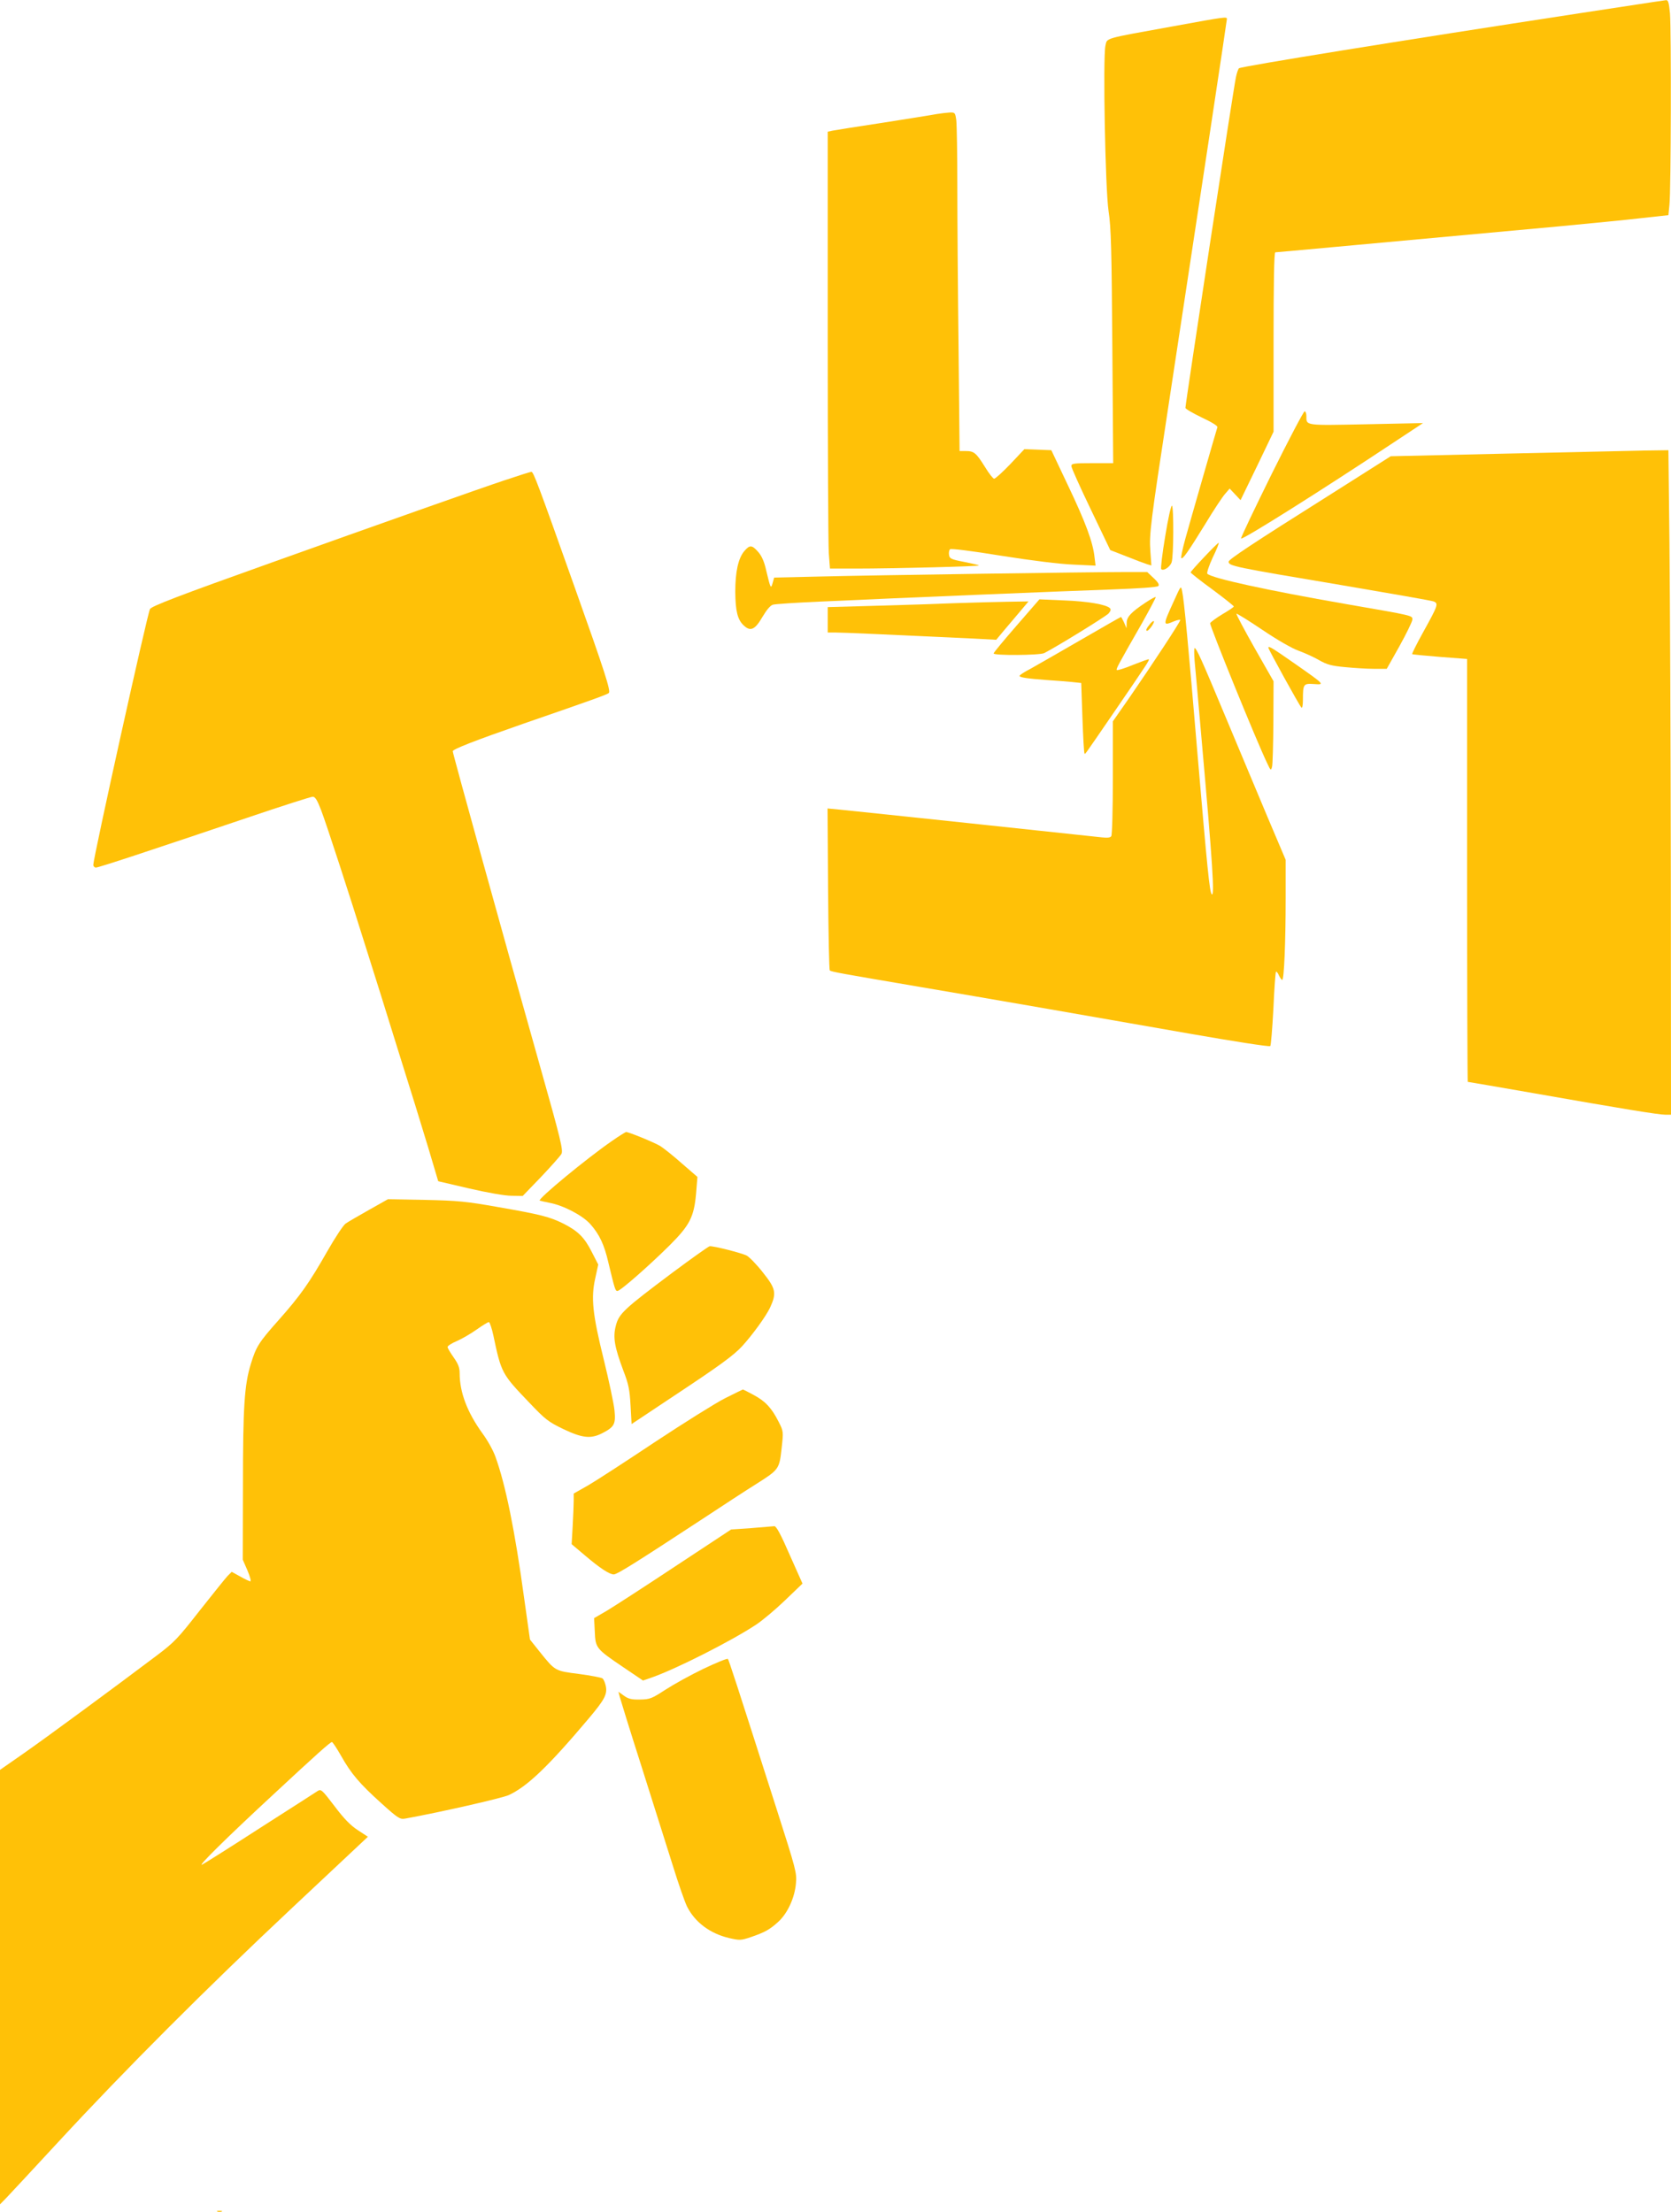<?xml version="1.0" standalone="no"?>
<!DOCTYPE svg PUBLIC "-//W3C//DTD SVG 20010904//EN"
 "http://www.w3.org/TR/2001/REC-SVG-20010904/DTD/svg10.dtd">
<svg version="1.0" xmlns="http://www.w3.org/2000/svg"
 width="967pt" height="1280pt" viewBox="0 0 967 1280"
 preserveAspectRatio="xMidYMid meet">
<g transform="translate(0,1280) scale(0.1,-0.1)"
fill="#ffc107" stroke="none">
<path d="M9565 12788 c-33 -5 -222 -34 -420 -64 -1058 -162 -1955 -307 -1975
-319 -4 -3 -13 -27 -18 -53 -14 -63 -292 -1887 -292 -1912 0 -6 43 -31 95 -56
58 -27 93 -49 90 -56 -9 -28 -159 -549 -186 -647 -16 -58 -26 -107 -23 -110 8
-9 37 32 137 194 50 83 103 163 118 179 l25 29 32 -34 31 -33 96 198 95 198 0
519 c0 336 3 519 10 519 9 0 376 34 1640 150 179 17 395 38 480 48 l155 17 6
60 c9 80 11 1011 3 1108 -6 62 -10 77 -23 76 -9 -1 -43 -6 -76 -11z"/>
<path d="M6795 12649 c-415 -75 -387 -67 -398 -114 -15 -71 -1 -824 18 -955
15 -96 18 -226 22 -787 l5 -673 -121 0 c-109 0 -121 -2 -121 -17 0 -10 51
-123 113 -252 l112 -234 95 -37 c52 -21 106 -41 119 -45 l24 -7 -6 83 c-7 98
1 162 103 829 192 1260 340 2241 340 2250 0 14 -4 14 -305 -41z"/>
<path d="M5420 12140 c-25 -5 -164 -27 -310 -50 -146 -22 -277 -43 -292 -46
l-28 -6 0 -1172 c0 -645 3 -1214 6 -1264 l7 -92 147 0 c222 0 721 13 715 18
-2 3 -42 12 -87 21 -74 14 -83 19 -86 40 -2 13 0 27 6 33 5 5 120 -9 298 -38
177 -28 338 -48 417 -51 l127 -6 -6 49 c-9 87 -53 204 -153 414 l-97 205 -78
3 -78 3 -81 -86 c-45 -47 -87 -85 -94 -85 -6 0 -30 30 -53 68 -51 82 -64 92
-110 92 l-37 0 -6 602 c-4 331 -7 751 -7 933 0 183 -3 353 -6 379 -6 44 -8 46
-38 45 -17 -1 -51 -5 -76 -9z"/>
<path d="M7358 10055 c-99 -201 -179 -368 -176 -371 9 -9 466 279 888 559
l165 109 -329 -7 c-357 -7 -346 -9 -346 48 0 15 -5 27 -10 27 -6 0 -92 -164
-192 -365z"/>
<path d="M9510 10193 c-80 -2 -441 -10 -803 -18 l-659 -15 -366 -232 c-432
-272 -572 -365 -572 -378 0 -25 29 -31 649 -135 282 -48 524 -90 537 -95 30
-12 26 -22 -63 -183 -36 -65 -63 -120 -61 -122 2 -2 74 -9 161 -16 l157 -12 0
-1224 c0 -672 2 -1223 4 -1223 2 0 172 -29 378 -65 512 -90 726 -125 765 -125
l33 0 -1 1388 c-1 763 -5 1628 -8 1922 l-6 535 -145 -2z"/>
<path d="M2920 10021 c-133 -44 -755 -264 -1345 -475 -541 -193 -697 -253
-707 -270 -15 -26 -328 -1439 -328 -1480 0 -9 7 -16 15 -16 16 0 301 94 893
294 189 64 352 116 362 116 14 0 26 -20 48 -77 32 -84 161 -480 265 -813 36
-113 117 -371 180 -575 64 -203 143 -458 175 -565 l58 -195 180 -42 c104 -24
206 -42 244 -42 l65 -1 106 110 c58 61 111 121 118 133 11 21 -4 84 -124 508
-220 779 -505 1809 -505 1822 0 12 126 61 413 161 397 137 480 167 490 176 13
11 -23 122 -197 611 -214 603 -239 669 -251 669 -5 0 -75 -22 -155 -49z"/>
<path d="M6743 9697 c-17 -100 -27 -186 -23 -190 12 -13 50 11 60 39 12 31 13
321 2 328 -5 3 -23 -77 -39 -177z"/>
<path d="M6968 9576 c-43 -45 -78 -85 -78 -88 0 -3 56 -48 125 -98 69 -51 125
-96 125 -99 0 -4 -30 -24 -66 -45 -36 -22 -68 -45 -71 -52 -4 -12 273 -694
331 -812 19 -41 21 -42 27 -20 4 12 7 130 8 260 l1 236 -110 193 c-60 106
-107 195 -105 198 3 2 71 -40 151 -94 84 -57 173 -108 208 -120 33 -12 87 -36
118 -54 47 -27 74 -34 150 -41 51 -5 127 -10 168 -10 l75 0 73 130 c40 72 73
140 75 153 2 26 13 23 -385 92 -454 79 -775 149 -801 175 -5 4 9 47 31 94 23
47 38 85 34 85 -4 -1 -42 -38 -84 -83z"/>
<path d="M4307 9611 c-35 -42 -52 -120 -52 -236 1 -110 13 -161 49 -194 39
-37 65 -25 108 49 25 42 46 67 61 71 13 4 136 12 273 18 473 22 1420 61 1682
70 163 6 268 13 275 20 7 7 0 21 -27 46 l-37 35 -137 0 c-190 0 -1441 -18
-1760 -26 l-262 -6 -9 -32 c-10 -36 -12 -31 -37 73 -11 51 -26 84 -46 107 -37
42 -49 42 -81 5z"/>
<path d="M6794 9324 c-66 -144 -66 -147 0 -119 20 8 36 11 36 7 0 -11 -158
-251 -293 -447 l-97 -139 0 -326 c0 -179 -4 -331 -9 -338 -5 -9 -22 -11 -57
-7 -87 10 -1437 153 -1512 160 l-73 7 3 -465 c2 -256 6 -469 10 -472 7 -8 67
-18 518 -95 350 -59 1030 -177 1564 -271 252 -44 462 -77 467 -72 4 4 12 102
18 216 5 115 12 211 15 214 3 3 11 -6 17 -21 7 -14 15 -26 19 -26 11 0 20 220
20 469 l0 226 -106 250 c-58 138 -166 396 -241 575 -139 333 -169 400 -180
400 -3 0 -3 -33 0 -72 4 -40 23 -253 42 -473 62 -697 75 -900 57 -879 -12 13
-25 141 -82 809 -54 644 -78 892 -89 944 -7 34 -7 34 -47 -55z"/>
<path d="M6629 9313 c-83 -55 -109 -83 -109 -117 l-1 -31 -14 33 c-8 17 -16
32 -18 32 -2 0 -107 -60 -233 -133 -126 -73 -257 -148 -291 -167 -35 -18 -63
-36 -63 -41 0 -9 49 -16 160 -24 47 -3 110 -8 141 -11 l56 -6 7 -201 c4 -111
9 -204 12 -206 5 -5 -17 -36 175 244 187 273 202 296 197 300 -2 2 -43 -13
-91 -32 -48 -20 -90 -33 -94 -30 -5 6 4 24 145 270 46 82 82 150 80 152 -2 3
-29 -12 -59 -32z"/>
<path d="M5883 9180 c-73 -84 -133 -156 -133 -161 0 -13 267 -11 293 2 76 39
356 212 372 229 13 15 15 24 8 31 -21 21 -129 40 -268 45 l-140 6 -132 -152z"/>
<path d="M5530 9310 c-96 -4 -302 -11 -457 -15 l-283 -8 0 -74 0 -73 48 0 c41
0 263 -10 797 -35 l130 -7 45 54 c25 29 67 79 94 111 l48 57 -123 -2 c-68 -1
-203 -5 -299 -8z"/>
<path d="M6658 9193 c-23 -27 -30 -43 -20 -43 11 0 46 50 39 56 -2 2 -11 -4
-19 -13z"/>
<path d="M7340 9052 c0 -9 178 -332 191 -346 5 -6 9 12 9 45 0 91 3 95 63 91
65 -5 64 -4 -103 113 -139 97 -160 110 -160 97z"/>
<path d="M3540 6197 c-145 -100 -427 -333 -417 -344 2 -1 28 -7 58 -13 80 -15
191 -73 236 -124 52 -59 80 -118 104 -223 37 -154 40 -163 52 -163 17 0 184
147 303 265 116 116 140 164 152 297 l8 98 -89 77 c-48 43 -105 88 -125 101
-36 22 -184 82 -199 82 -4 -1 -42 -24 -83 -53z"/>
<path d="M2135 5799 c-60 -34 -121 -69 -135 -79 -14 -10 -62 -83 -107 -162
-103 -181 -155 -255 -282 -398 -112 -126 -129 -152 -159 -251 -38 -122 -46
-250 -46 -704 l-1 -430 27 -62 c15 -35 22 -63 17 -63 -5 0 -31 12 -59 28 l-49
27 -25 -25 c-13 -14 -85 -104 -161 -200 -126 -161 -145 -182 -253 -263 -229
-173 -639 -475 -770 -566 l-132 -92 0 -1257 0 -1257 39 40 c21 22 157 168 302
325 379 410 850 882 1351 1352 l437 410 -58 38 c-43 28 -80 66 -135 139 -74
97 -78 100 -99 87 -12 -8 -161 -104 -332 -213 -170 -110 -321 -205 -335 -212
-31 -15 140 154 410 404 254 236 331 305 341 305 4 0 28 -36 53 -80 58 -103
107 -161 235 -276 94 -85 106 -92 135 -87 205 37 559 118 600 136 108 50 230
167 466 447 88 105 105 136 96 183 -4 19 -12 39 -19 45 -6 5 -68 17 -136 26
-141 18 -137 16 -229 130 l-55 69 -34 241 c-53 389 -108 658 -166 817 -12 35
-46 96 -75 135 -88 122 -132 237 -132 349 0 31 -8 53 -35 91 -19 27 -35 54
-35 60 0 6 24 22 53 34 28 12 80 42 114 66 34 24 66 44 72 44 5 0 17 -35 26
-77 46 -218 49 -223 207 -388 94 -99 111 -112 198 -154 109 -52 159 -58 225
-24 70 36 79 52 71 133 -4 39 -32 171 -62 293 -65 263 -75 357 -49 472 l17 78
-38 74 c-42 83 -79 120 -164 163 -78 39 -133 53 -380 96 -181 32 -230 37 -420
41 l-215 4 -110 -62z"/>
<path d="M3890 5435 c-280 -210 -308 -236 -326 -305 -18 -68 -8 -123 43 -260
31 -80 37 -112 42 -203 l6 -107 245 163 c263 174 347 235 396 289 60 66 136
171 160 221 39 85 34 110 -41 204 -35 45 -78 89 -94 98 -30 15 -191 56 -214
54 -7 -1 -104 -70 -217 -154z"/>
<path d="M4195 4709 c-55 -28 -237 -142 -405 -253 -168 -112 -342 -225 -387
-251 l-83 -47 0 -42 c0 -24 -3 -90 -6 -147 l-6 -104 77 -65 c87 -74 142 -110
167 -110 19 0 129 69 498 311 129 85 276 181 326 212 131 83 134 86 147 205
11 99 11 100 -17 155 -41 81 -77 119 -144 155 -33 18 -61 32 -63 32 -2 -1 -49
-23 -104 -51z"/>
<path d="M4348 3958 l-117 -8 -323 -213 c-178 -118 -356 -233 -396 -257 l-74
-43 4 -78 c4 -95 7 -99 165 -206 l114 -77 52 18 c142 50 460 211 602 305 38
25 114 89 169 142 l100 96 -74 166 c-52 120 -78 167 -89 166 -9 -1 -69 -6
-133 -11z"/>
<path d="M4071 3144 c-73 -35 -172 -90 -220 -121 -80 -52 -90 -56 -148 -57
-49 -1 -67 4 -92 22 l-32 23 7 -28 c4 -15 60 -197 126 -403 65 -206 146 -463
180 -570 33 -107 71 -216 84 -242 46 -91 133 -156 243 -182 61 -14 68 -14 125
5 82 28 111 44 161 90 53 49 94 138 101 221 6 60 0 81 -111 428 -236 738 -277
865 -283 871 -4 4 -67 -22 -141 -57z"/>
<path d="M1258 3 c6 -2 18 -2 25 0 6 3 1 5 -13 5 -14 0 -19 -2 -12 -5z"/>
</g>
</svg>
